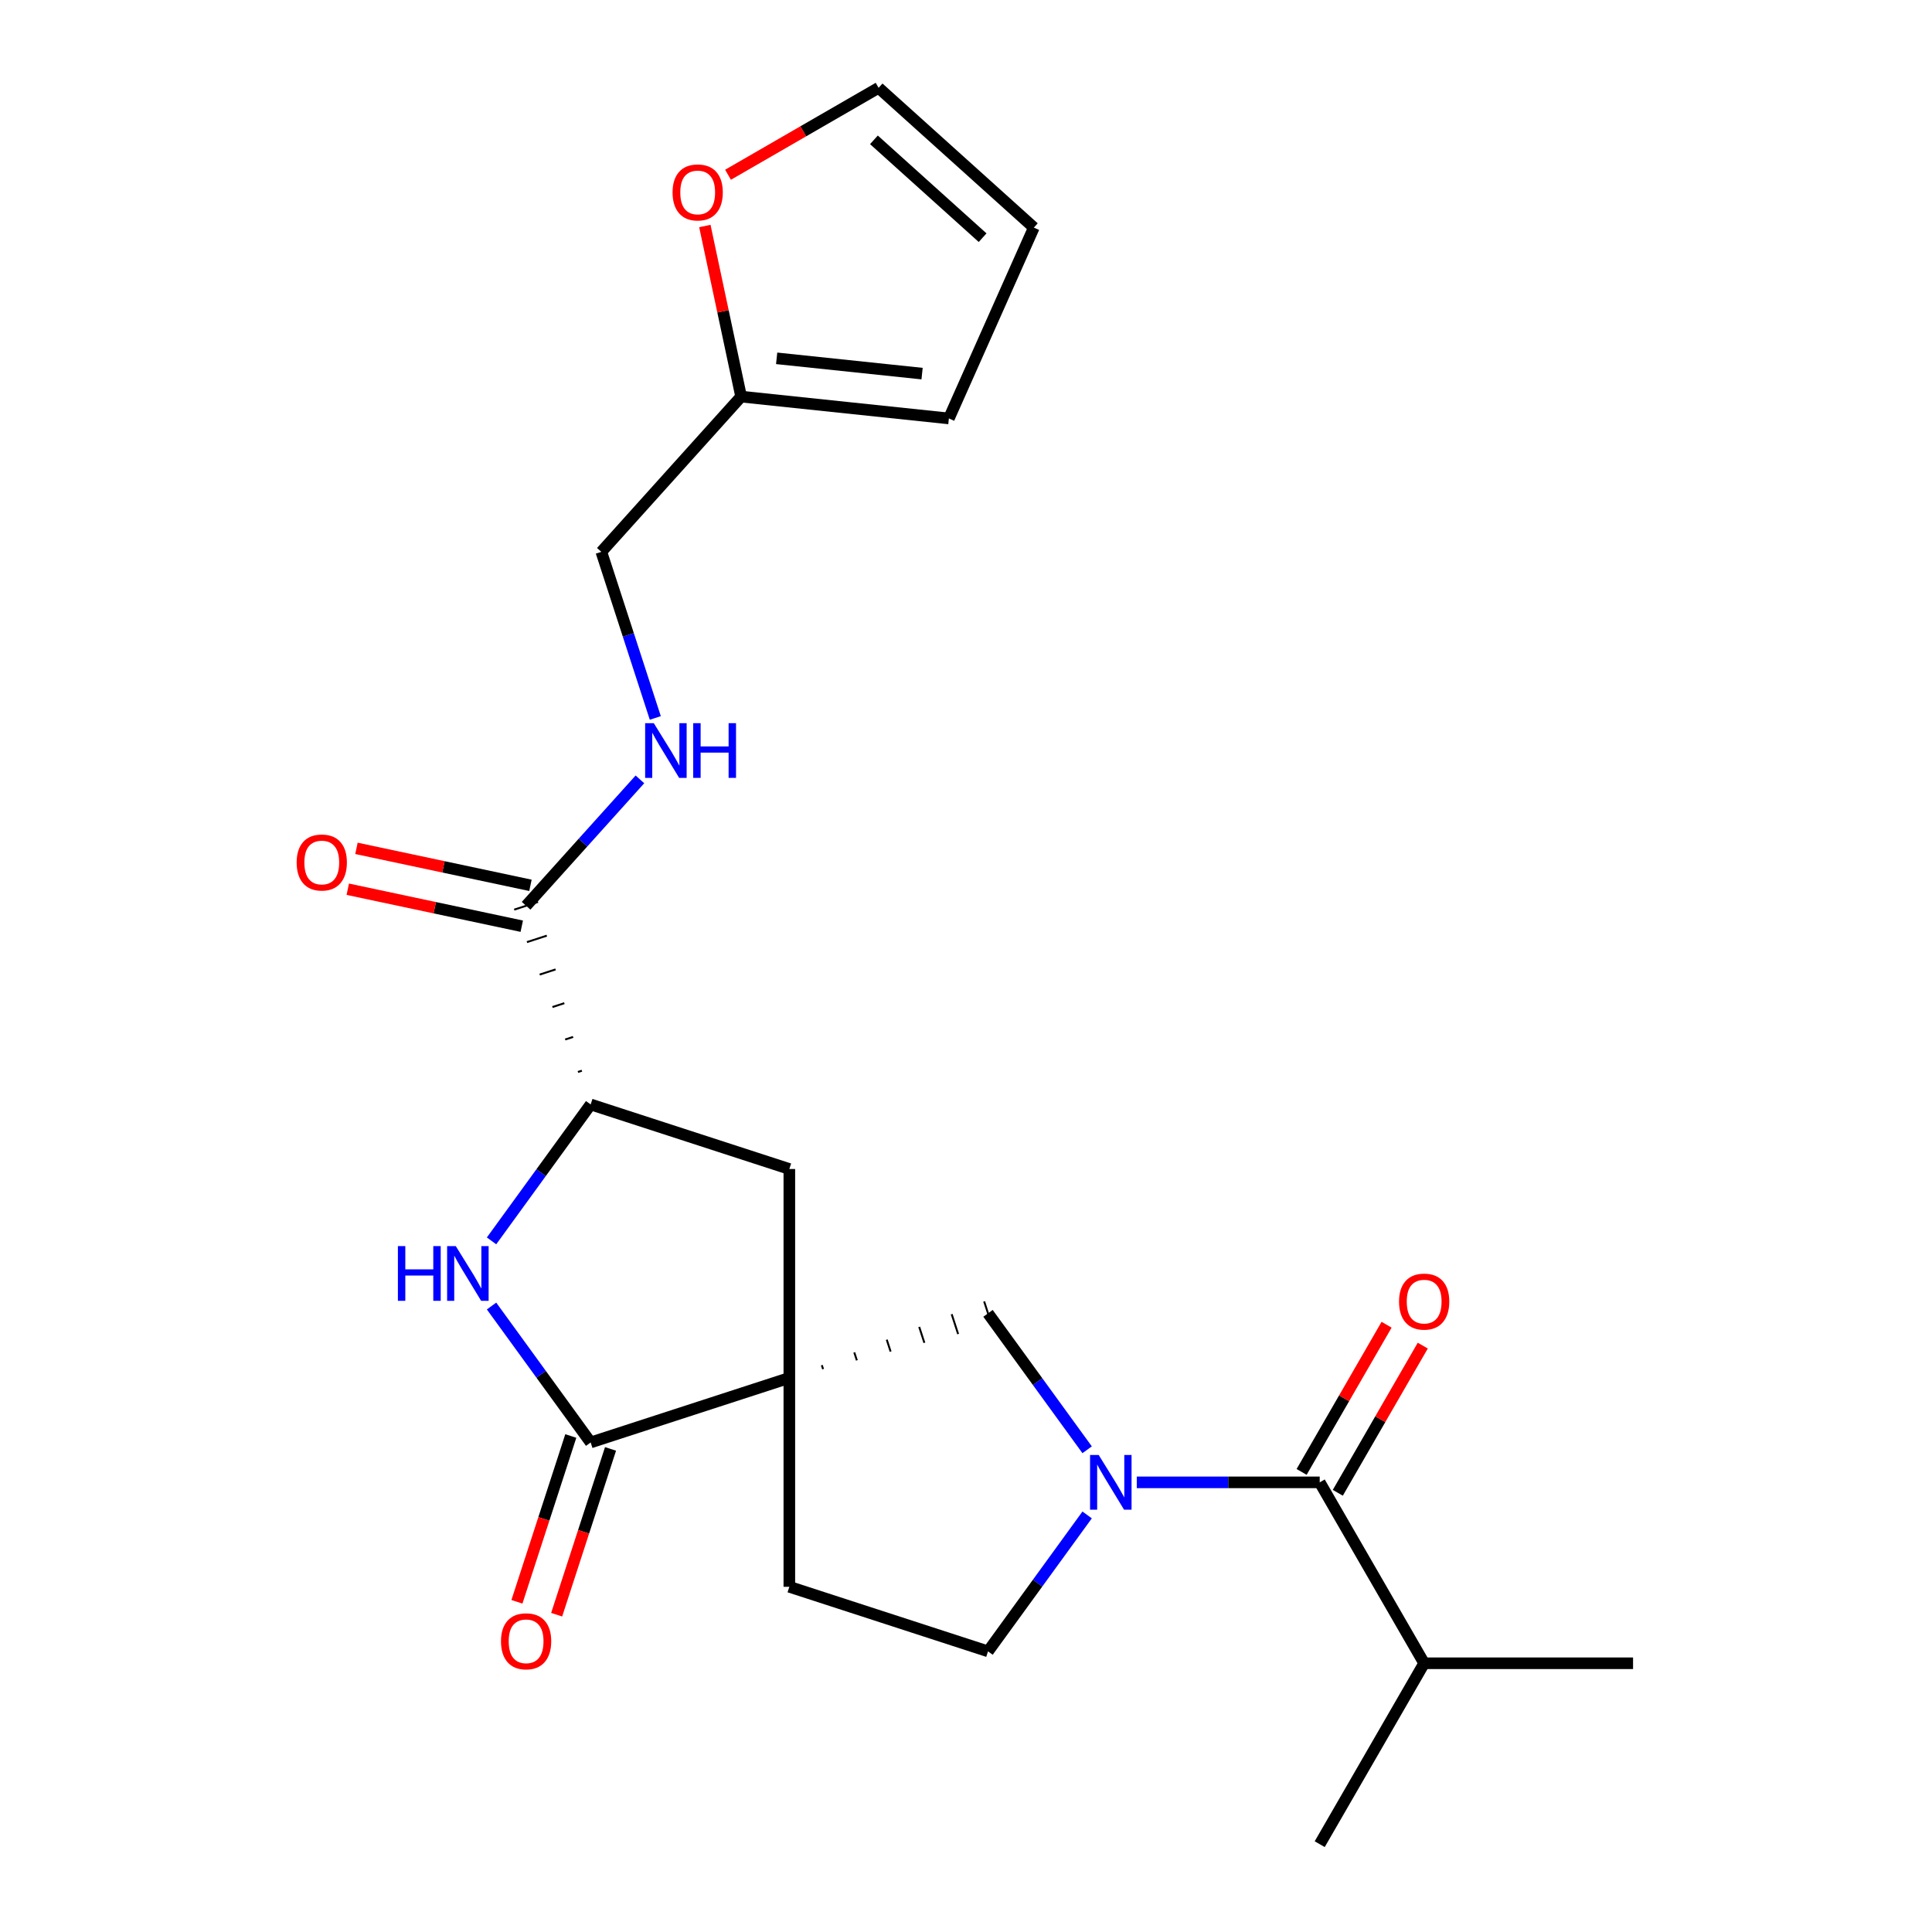 <?xml version='1.0' encoding='iso-8859-1'?>
<svg version='1.1' baseProfile='full'
              xmlns='http://www.w3.org/2000/svg'
                      xmlns:rdkit='http://www.rdkit.org/xml'
                      xmlns:xlink='http://www.w3.org/1999/xlink'
                  xml:space='preserve'
width='1000px' height='1000px' viewBox='0 0 1000 1000'>
<!-- END OF HEADER -->
<rect style='opacity:1.0;fill:#FFFFFF;stroke:none' width='1000' height='1000' x='0' y='0'> </rect>
<path class='bond-1' d='M 408.561,713.2 L 305.726,746.613' style='fill:none;fill-rule:evenodd;stroke:#000000;stroke-width:6px;stroke-linecap:butt;stroke-linejoin:miter;stroke-opacity:1' />
<path class='bond-5' d='M 426.034,708.66 L 425.366,706.603' style='fill:none;fill-rule:evenodd;stroke:#000000;stroke-width:1.0px;stroke-linecap:butt;stroke-linejoin:miter;stroke-opacity:1' />
<path class='bond-5' d='M 443.508,704.119 L 442.171,700.006' style='fill:none;fill-rule:evenodd;stroke:#000000;stroke-width:1.0px;stroke-linecap:butt;stroke-linejoin:miter;stroke-opacity:1' />
<path class='bond-5' d='M 460.981,699.579 L 458.976,693.409' style='fill:none;fill-rule:evenodd;stroke:#000000;stroke-width:1.0px;stroke-linecap:butt;stroke-linejoin:miter;stroke-opacity:1' />
<path class='bond-5' d='M 478.454,695.038 L 475.781,686.812' style='fill:none;fill-rule:evenodd;stroke:#000000;stroke-width:1.0px;stroke-linecap:butt;stroke-linejoin:miter;stroke-opacity:1' />
<path class='bond-5' d='M 495.928,690.498 L 492.586,680.214' style='fill:none;fill-rule:evenodd;stroke:#000000;stroke-width:1.0px;stroke-linecap:butt;stroke-linejoin:miter;stroke-opacity:1' />
<path class='bond-5' d='M 513.401,685.957 L 509.391,673.617' style='fill:none;fill-rule:evenodd;stroke:#000000;stroke-width:1.0px;stroke-linecap:butt;stroke-linejoin:miter;stroke-opacity:1' />
<path class='bond-7' d='M 408.561,713.2 L 408.561,605.073' style='fill:none;fill-rule:evenodd;stroke:#000000;stroke-width:6px;stroke-linecap:butt;stroke-linejoin:miter;stroke-opacity:1' />
<path class='bond-9' d='M 408.561,713.2 L 408.561,821.327' style='fill:none;fill-rule:evenodd;stroke:#000000;stroke-width:6px;stroke-linecap:butt;stroke-linejoin:miter;stroke-opacity:1' />
<path class='bond-0' d='M 562.7,750.401 L 537.048,715.094' style='fill:none;fill-rule:evenodd;stroke:#0000FF;stroke-width:6px;stroke-linecap:butt;stroke-linejoin:miter;stroke-opacity:1' />
<path class='bond-0' d='M 537.048,715.094 L 511.396,679.787' style='fill:none;fill-rule:evenodd;stroke:#000000;stroke-width:6px;stroke-linecap:butt;stroke-linejoin:miter;stroke-opacity:1' />
<path class='bond-3' d='M 588.395,767.264 L 635.737,767.264' style='fill:none;fill-rule:evenodd;stroke:#0000FF;stroke-width:6px;stroke-linecap:butt;stroke-linejoin:miter;stroke-opacity:1' />
<path class='bond-3' d='M 635.737,767.264 L 683.079,767.264' style='fill:none;fill-rule:evenodd;stroke:#000000;stroke-width:6px;stroke-linecap:butt;stroke-linejoin:miter;stroke-opacity:1' />
<path class='bond-23' d='M 562.7,784.127 L 537.048,819.434' style='fill:none;fill-rule:evenodd;stroke:#0000FF;stroke-width:6px;stroke-linecap:butt;stroke-linejoin:miter;stroke-opacity:1' />
<path class='bond-23' d='M 537.048,819.434 L 511.396,854.741' style='fill:none;fill-rule:evenodd;stroke:#000000;stroke-width:6px;stroke-linecap:butt;stroke-linejoin:miter;stroke-opacity:1' />
<path class='bond-2' d='M 305.726,746.613 L 280.074,711.307' style='fill:none;fill-rule:evenodd;stroke:#000000;stroke-width:6px;stroke-linecap:butt;stroke-linejoin:miter;stroke-opacity:1' />
<path class='bond-2' d='M 280.074,711.307 L 254.423,676' style='fill:none;fill-rule:evenodd;stroke:#0000FF;stroke-width:6px;stroke-linecap:butt;stroke-linejoin:miter;stroke-opacity:1' />
<path class='bond-13' d='M 295.443,743.272 L 281.502,786.178' style='fill:none;fill-rule:evenodd;stroke:#000000;stroke-width:6px;stroke-linecap:butt;stroke-linejoin:miter;stroke-opacity:1' />
<path class='bond-13' d='M 281.502,786.178 L 267.561,829.084' style='fill:none;fill-rule:evenodd;stroke:#FF0000;stroke-width:6px;stroke-linecap:butt;stroke-linejoin:miter;stroke-opacity:1' />
<path class='bond-13' d='M 316.01,749.955 L 302.069,792.861' style='fill:none;fill-rule:evenodd;stroke:#000000;stroke-width:6px;stroke-linecap:butt;stroke-linejoin:miter;stroke-opacity:1' />
<path class='bond-13' d='M 302.069,792.861 L 288.128,835.767' style='fill:none;fill-rule:evenodd;stroke:#FF0000;stroke-width:6px;stroke-linecap:butt;stroke-linejoin:miter;stroke-opacity:1' />
<path class='bond-24' d='M 254.423,642.274 L 280.074,606.967' style='fill:none;fill-rule:evenodd;stroke:#0000FF;stroke-width:6px;stroke-linecap:butt;stroke-linejoin:miter;stroke-opacity:1' />
<path class='bond-24' d='M 280.074,606.967 L 305.726,571.66' style='fill:none;fill-rule:evenodd;stroke:#000000;stroke-width:6px;stroke-linecap:butt;stroke-linejoin:miter;stroke-opacity:1' />
<path class='bond-14' d='M 692.443,772.67 L 714.433,734.581' style='fill:none;fill-rule:evenodd;stroke:#000000;stroke-width:6px;stroke-linecap:butt;stroke-linejoin:miter;stroke-opacity:1' />
<path class='bond-14' d='M 714.433,734.581 L 736.424,696.493' style='fill:none;fill-rule:evenodd;stroke:#FF0000;stroke-width:6px;stroke-linecap:butt;stroke-linejoin:miter;stroke-opacity:1' />
<path class='bond-14' d='M 673.715,761.858 L 695.705,723.769' style='fill:none;fill-rule:evenodd;stroke:#000000;stroke-width:6px;stroke-linecap:butt;stroke-linejoin:miter;stroke-opacity:1' />
<path class='bond-14' d='M 695.705,723.769 L 717.696,685.68' style='fill:none;fill-rule:evenodd;stroke:#FF0000;stroke-width:6px;stroke-linecap:butt;stroke-linejoin:miter;stroke-opacity:1' />
<path class='bond-19' d='M 683.079,767.264 L 737.142,860.905' style='fill:none;fill-rule:evenodd;stroke:#000000;stroke-width:6px;stroke-linecap:butt;stroke-linejoin:miter;stroke-opacity:1' />
<path class='bond-4' d='M 305.726,571.66 L 408.561,605.073' style='fill:none;fill-rule:evenodd;stroke:#000000;stroke-width:6px;stroke-linecap:butt;stroke-linejoin:miter;stroke-opacity:1' />
<path class='bond-6' d='M 301.186,554.187 L 299.129,554.855' style='fill:none;fill-rule:evenodd;stroke:#000000;stroke-width:1.0px;stroke-linecap:butt;stroke-linejoin:miter;stroke-opacity:1' />
<path class='bond-6' d='M 296.645,536.714 L 292.532,538.05' style='fill:none;fill-rule:evenodd;stroke:#000000;stroke-width:1.0px;stroke-linecap:butt;stroke-linejoin:miter;stroke-opacity:1' />
<path class='bond-6' d='M 292.105,519.24 L 285.935,521.245' style='fill:none;fill-rule:evenodd;stroke:#000000;stroke-width:1.0px;stroke-linecap:butt;stroke-linejoin:miter;stroke-opacity:1' />
<path class='bond-6' d='M 287.564,501.767 L 279.337,504.44' style='fill:none;fill-rule:evenodd;stroke:#000000;stroke-width:1.0px;stroke-linecap:butt;stroke-linejoin:miter;stroke-opacity:1' />
<path class='bond-6' d='M 283.024,484.294 L 272.74,487.635' style='fill:none;fill-rule:evenodd;stroke:#000000;stroke-width:1.0px;stroke-linecap:butt;stroke-linejoin:miter;stroke-opacity:1' />
<path class='bond-6' d='M 278.483,466.821 L 266.143,470.83' style='fill:none;fill-rule:evenodd;stroke:#000000;stroke-width:1.0px;stroke-linecap:butt;stroke-linejoin:miter;stroke-opacity:1' />
<path class='bond-8' d='M 272.313,468.825 L 301.767,436.113' style='fill:none;fill-rule:evenodd;stroke:#000000;stroke-width:6px;stroke-linecap:butt;stroke-linejoin:miter;stroke-opacity:1' />
<path class='bond-8' d='M 301.767,436.113 L 331.221,403.401' style='fill:none;fill-rule:evenodd;stroke:#0000FF;stroke-width:6px;stroke-linecap:butt;stroke-linejoin:miter;stroke-opacity:1' />
<path class='bond-15' d='M 274.561,458.249 L 229.531,448.677' style='fill:none;fill-rule:evenodd;stroke:#000000;stroke-width:6px;stroke-linecap:butt;stroke-linejoin:miter;stroke-opacity:1' />
<path class='bond-15' d='M 229.531,448.677 L 184.5,439.106' style='fill:none;fill-rule:evenodd;stroke:#FF0000;stroke-width:6px;stroke-linecap:butt;stroke-linejoin:miter;stroke-opacity:1' />
<path class='bond-15' d='M 270.065,479.402 L 225.035,469.83' style='fill:none;fill-rule:evenodd;stroke:#000000;stroke-width:6px;stroke-linecap:butt;stroke-linejoin:miter;stroke-opacity:1' />
<path class='bond-15' d='M 225.035,469.83 L 180.004,460.259' style='fill:none;fill-rule:evenodd;stroke:#FF0000;stroke-width:6px;stroke-linecap:butt;stroke-linejoin:miter;stroke-opacity:1' />
<path class='bond-20' d='M 339.185,371.608 L 325.218,328.622' style='fill:none;fill-rule:evenodd;stroke:#0000FF;stroke-width:6px;stroke-linecap:butt;stroke-linejoin:miter;stroke-opacity:1' />
<path class='bond-20' d='M 325.218,328.622 L 311.251,285.636' style='fill:none;fill-rule:evenodd;stroke:#000000;stroke-width:6px;stroke-linecap:butt;stroke-linejoin:miter;stroke-opacity:1' />
<path class='bond-11' d='M 408.561,821.327 L 511.396,854.741' style='fill:none;fill-rule:evenodd;stroke:#000000;stroke-width:6px;stroke-linecap:butt;stroke-linejoin:miter;stroke-opacity:1' />
<path class='bond-10' d='M 383.602,205.282 L 311.251,285.636' style='fill:none;fill-rule:evenodd;stroke:#000000;stroke-width:6px;stroke-linecap:butt;stroke-linejoin:miter;stroke-opacity:1' />
<path class='bond-12' d='M 383.602,205.282 L 374.218,161.132' style='fill:none;fill-rule:evenodd;stroke:#000000;stroke-width:6px;stroke-linecap:butt;stroke-linejoin:miter;stroke-opacity:1' />
<path class='bond-12' d='M 374.218,161.132 L 364.833,116.981' style='fill:none;fill-rule:evenodd;stroke:#FF0000;stroke-width:6px;stroke-linecap:butt;stroke-linejoin:miter;stroke-opacity:1' />
<path class='bond-16' d='M 383.602,205.282 L 491.137,216.585' style='fill:none;fill-rule:evenodd;stroke:#000000;stroke-width:6px;stroke-linecap:butt;stroke-linejoin:miter;stroke-opacity:1' />
<path class='bond-16' d='M 401.993,185.471 L 477.267,193.382' style='fill:none;fill-rule:evenodd;stroke:#000000;stroke-width:6px;stroke-linecap:butt;stroke-linejoin:miter;stroke-opacity:1' />
<path class='bond-17' d='M 376.825,90.452 L 415.793,67.953' style='fill:none;fill-rule:evenodd;stroke:#FF0000;stroke-width:6px;stroke-linecap:butt;stroke-linejoin:miter;stroke-opacity:1' />
<path class='bond-17' d='M 415.793,67.953 L 454.762,45.455' style='fill:none;fill-rule:evenodd;stroke:#000000;stroke-width:6px;stroke-linecap:butt;stroke-linejoin:miter;stroke-opacity:1' />
<path class='bond-18' d='M 491.137,216.585 L 535.116,117.806' style='fill:none;fill-rule:evenodd;stroke:#000000;stroke-width:6px;stroke-linecap:butt;stroke-linejoin:miter;stroke-opacity:1' />
<path class='bond-25' d='M 454.762,45.455 L 535.116,117.806' style='fill:none;fill-rule:evenodd;stroke:#000000;stroke-width:6px;stroke-linecap:butt;stroke-linejoin:miter;stroke-opacity:1' />
<path class='bond-25' d='M 452.345,72.378 L 508.593,123.024' style='fill:none;fill-rule:evenodd;stroke:#000000;stroke-width:6px;stroke-linecap:butt;stroke-linejoin:miter;stroke-opacity:1' />
<path class='bond-21' d='M 737.142,860.905 L 845.269,860.905' style='fill:none;fill-rule:evenodd;stroke:#000000;stroke-width:6px;stroke-linecap:butt;stroke-linejoin:miter;stroke-opacity:1' />
<path class='bond-22' d='M 737.142,860.905 L 683.079,954.545' style='fill:none;fill-rule:evenodd;stroke:#000000;stroke-width:6px;stroke-linecap:butt;stroke-linejoin:miter;stroke-opacity:1' />
<path  class='atom-1' d='M 568.692 753.104
L 577.972 768.104
Q 578.892 769.584, 580.372 772.264
Q 581.852 774.944, 581.932 775.104
L 581.932 753.104
L 585.692 753.104
L 585.692 781.424
L 581.812 781.424
L 571.852 765.024
Q 570.692 763.104, 569.452 760.904
Q 568.252 758.704, 567.892 758.024
L 567.892 781.424
L 564.212 781.424
L 564.212 753.104
L 568.692 753.104
' fill='#0000FF'/>
<path  class='atom-3' d='M 205.951 644.977
L 209.791 644.977
L 209.791 657.017
L 224.271 657.017
L 224.271 644.977
L 228.111 644.977
L 228.111 673.297
L 224.271 673.297
L 224.271 660.217
L 209.791 660.217
L 209.791 673.297
L 205.951 673.297
L 205.951 644.977
' fill='#0000FF'/>
<path  class='atom-3' d='M 235.911 644.977
L 245.191 659.977
Q 246.111 661.457, 247.591 664.137
Q 249.071 666.817, 249.151 666.977
L 249.151 644.977
L 252.911 644.977
L 252.911 673.297
L 249.031 673.297
L 239.071 656.897
Q 237.911 654.977, 236.671 652.777
Q 235.471 650.577, 235.111 649.897
L 235.111 673.297
L 231.431 673.297
L 231.431 644.977
L 235.911 644.977
' fill='#0000FF'/>
<path  class='atom-9' d='M 338.404 374.311
L 347.684 389.311
Q 348.604 390.791, 350.084 393.471
Q 351.564 396.151, 351.644 396.311
L 351.644 374.311
L 355.404 374.311
L 355.404 402.631
L 351.524 402.631
L 341.564 386.231
Q 340.404 384.311, 339.164 382.111
Q 337.964 379.911, 337.604 379.231
L 337.604 402.631
L 333.924 402.631
L 333.924 374.311
L 338.404 374.311
' fill='#0000FF'/>
<path  class='atom-9' d='M 358.804 374.311
L 362.644 374.311
L 362.644 386.351
L 377.124 386.351
L 377.124 374.311
L 380.964 374.311
L 380.964 402.631
L 377.124 402.631
L 377.124 389.551
L 362.644 389.551
L 362.644 402.631
L 358.804 402.631
L 358.804 374.311
' fill='#0000FF'/>
<path  class='atom-13' d='M 348.121 99.598
Q 348.121 92.798, 351.481 88.998
Q 354.841 85.198, 361.121 85.198
Q 367.401 85.198, 370.761 88.998
Q 374.121 92.798, 374.121 99.598
Q 374.121 106.478, 370.721 110.398
Q 367.321 114.278, 361.121 114.278
Q 354.881 114.278, 351.481 110.398
Q 348.121 106.518, 348.121 99.598
M 361.121 111.078
Q 365.441 111.078, 367.761 108.198
Q 370.121 105.278, 370.121 99.598
Q 370.121 94.038, 367.761 91.238
Q 365.441 88.398, 361.121 88.398
Q 356.801 88.398, 354.441 91.198
Q 352.121 93.998, 352.121 99.598
Q 352.121 105.318, 354.441 108.198
Q 356.801 111.078, 361.121 111.078
' fill='#FF0000'/>
<path  class='atom-14' d='M 259.313 849.528
Q 259.313 842.728, 262.673 838.928
Q 266.033 835.128, 272.313 835.128
Q 278.593 835.128, 281.953 838.928
Q 285.313 842.728, 285.313 849.528
Q 285.313 856.408, 281.913 860.328
Q 278.513 864.208, 272.313 864.208
Q 266.073 864.208, 262.673 860.328
Q 259.313 856.448, 259.313 849.528
M 272.313 861.008
Q 276.633 861.008, 278.953 858.128
Q 281.313 855.208, 281.313 849.528
Q 281.313 843.968, 278.953 841.168
Q 276.633 838.328, 272.313 838.328
Q 267.993 838.328, 265.633 841.128
Q 263.313 843.928, 263.313 849.528
Q 263.313 855.248, 265.633 858.128
Q 267.993 861.008, 272.313 861.008
' fill='#FF0000'/>
<path  class='atom-15' d='M 724.142 673.703
Q 724.142 666.903, 727.502 663.103
Q 730.862 659.303, 737.142 659.303
Q 743.422 659.303, 746.782 663.103
Q 750.142 666.903, 750.142 673.703
Q 750.142 680.583, 746.742 684.503
Q 743.342 688.383, 737.142 688.383
Q 730.902 688.383, 727.502 684.503
Q 724.142 680.623, 724.142 673.703
M 737.142 685.183
Q 741.462 685.183, 743.782 682.303
Q 746.142 679.383, 746.142 673.703
Q 746.142 668.143, 743.782 665.343
Q 741.462 662.503, 737.142 662.503
Q 732.822 662.503, 730.462 665.303
Q 728.142 668.103, 728.142 673.703
Q 728.142 679.423, 730.462 682.303
Q 732.822 685.183, 737.142 685.183
' fill='#FF0000'/>
<path  class='atom-16' d='M 153.549 446.424
Q 153.549 439.624, 156.909 435.824
Q 160.269 432.024, 166.549 432.024
Q 172.829 432.024, 176.189 435.824
Q 179.549 439.624, 179.549 446.424
Q 179.549 453.304, 176.149 457.224
Q 172.749 461.104, 166.549 461.104
Q 160.309 461.104, 156.909 457.224
Q 153.549 453.344, 153.549 446.424
M 166.549 457.904
Q 170.869 457.904, 173.189 455.024
Q 175.549 452.104, 175.549 446.424
Q 175.549 440.864, 173.189 438.064
Q 170.869 435.224, 166.549 435.224
Q 162.229 435.224, 159.869 438.024
Q 157.549 440.824, 157.549 446.424
Q 157.549 452.144, 159.869 455.024
Q 162.229 457.904, 166.549 457.904
' fill='#FF0000'/>
</svg>
